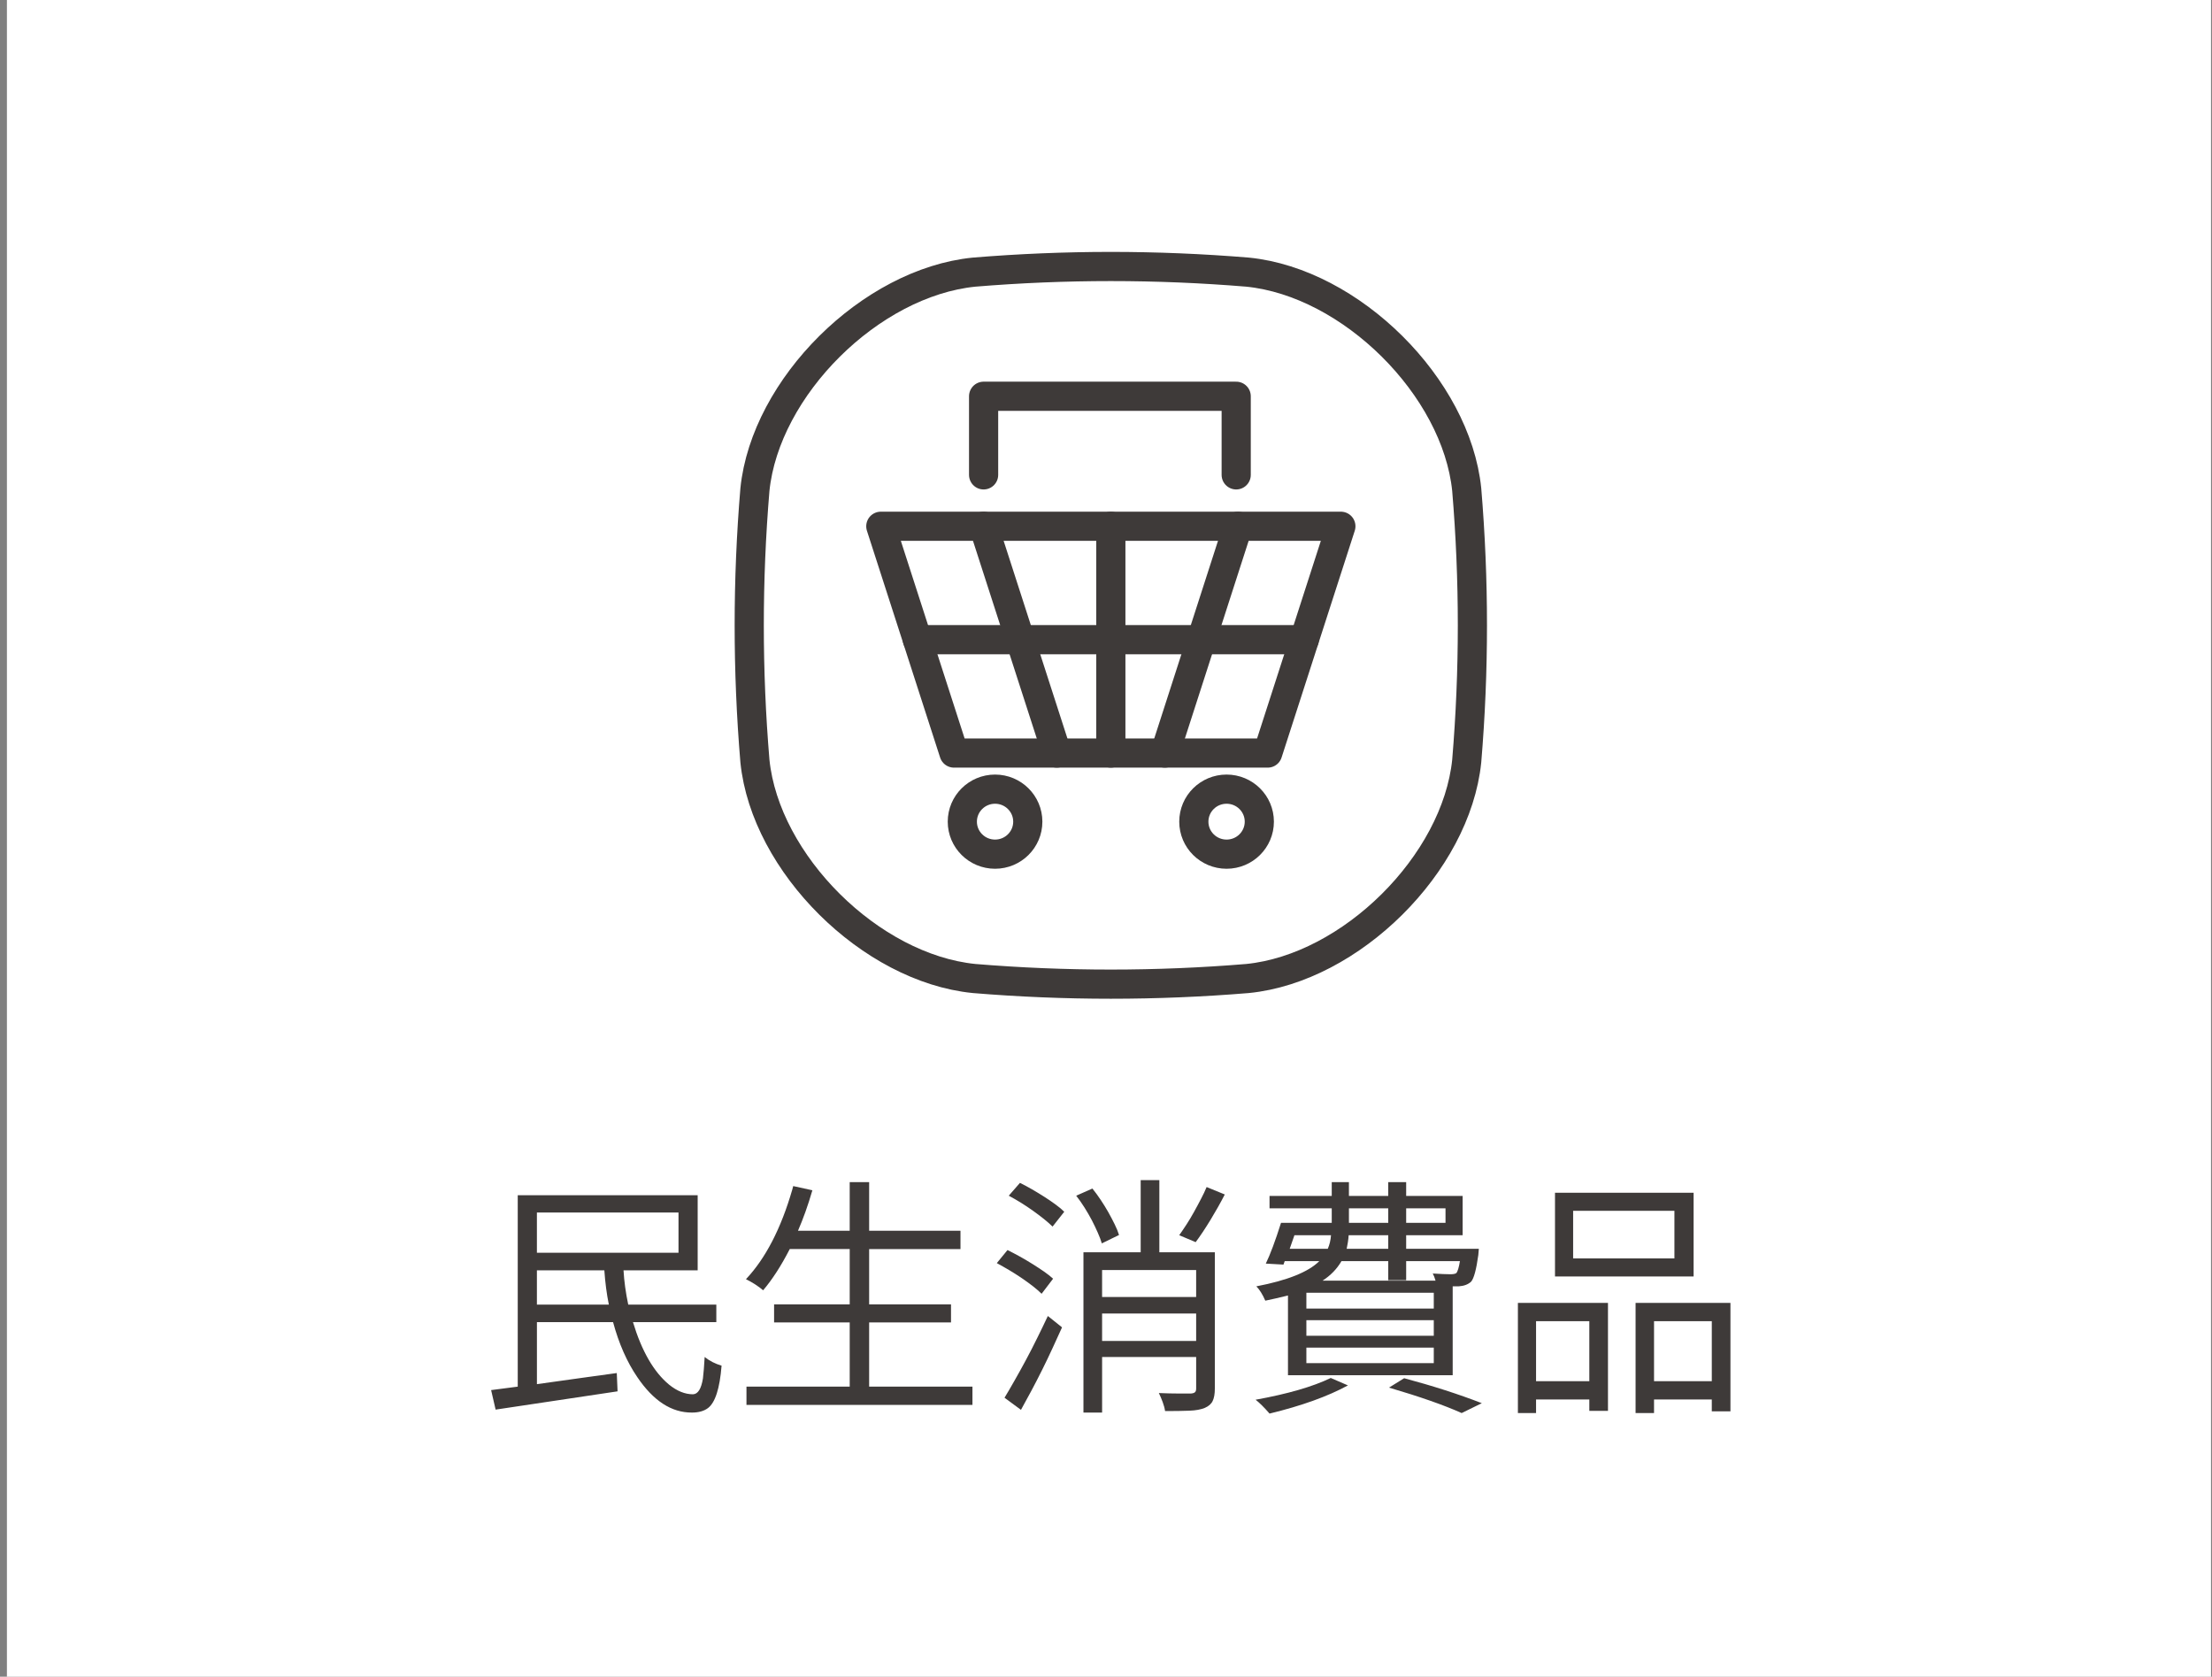 <?xml version="1.0" encoding="utf-8"?>
<!-- Generator: Adobe Illustrator 16.0.0, SVG Export Plug-In . SVG Version: 6.00 Build 0)  -->
<!DOCTYPE svg PUBLIC "-//W3C//DTD SVG 1.1//EN" "http://www.w3.org/Graphics/SVG/1.1/DTD/svg11.dtd">
<svg version="1.1" id="圖層_1" xmlns="http://www.w3.org/2000/svg" xmlns:xlink="http://www.w3.org/1999/xlink" x="0px" y="0px"
	 width="187.378px" height="142.008px" viewBox="0 0 187.378 142.008" enable-background="new 0 0 187.378 142.008"
	 xml:space="preserve">
<rect x="0" y="0" width="187.378" height="142.008" fill="#808080" stroke="none"/>
<rect x="0.586" fill="#FFFFFF" width="186.708" height="142.008"/>
<g>
	<g>
		<path fill="#3E3A39" d="M823.822,3605.718v-6.492h-8.904v3.969h-1.916v-5.496h10.82v-1.746h-9.215v-1.637h20.648v1.637h-9.379
			v1.746h11.016v5.496h-1.971v-3.969h-9.045v6.492H823.822z M827.871,3617.123h6.328c0.775,0,1.277-0.223,1.5-0.666
			c0.203-0.443,0.338-1.342,0.416-2.691c0.555,0.352,1.172,0.592,1.857,0.721c-0.164,1.887-0.536,3.098-1.109,3.637
			c-0.518,0.443-1.361,0.666-2.525,0.666h-6.549c-1.848,0-3.021-0.271-3.523-0.807c-0.352-0.424-0.525-1.1-0.525-2.025v-0.916
			h-6.299v1.498h-2.027v-9.877h19.146v8.379h-8.793v0.916c0,0.557,0.174,0.898,0.525,1.025
			C826.607,3617.078,827.133,3617.123,827.871,3617.123z M815.83,3604.97v-1.332h6.549v1.332H815.83z M822.379,3600.751v1.303
			h-5.994v-1.303H822.379z M823.74,3608.216h-6.299v1.941h6.299V3608.216z M817.441,3613.515h6.299v-1.914h-6.299V3613.515z
			 M832.504,3610.158v-1.941h-6.736v1.941H832.504z M825.768,3613.515h6.736v-1.914h-6.736V3613.515z M827.375,3600.751h6.076v1.303
			h-6.076V3600.751z M827.375,3604.97v-1.332h6.77v1.332H827.375z"/>
		<path fill="#3E3A39" d="M866.188,3605.718v2.08h-11.709v8.518c0,1.146-0.322,1.889-0.971,2.221
			c-0.129,0.074-0.273,0.141-0.443,0.195c-0.889,0.277-2.756,0.396-5.604,0.359c-0.203-0.758-0.506-1.479-0.916-2.164
			c2.277,0.074,3.933,0.094,4.965,0.055c0.484-0.016,0.744-0.166,0.777-0.443c0.02-0.072,0.029-0.146,0.029-0.223v-8.518h-11.738
			v-2.08h11.738v-4.549h1.332c2.123-1.166,4.078-2.518,5.855-4.053h-15.98v-2.023h18.199l0.527-0.141l1.523,1.166
			c-2.146,2.164-4.816,4.189-8.016,6.076c-0.444,0.258-0.869,0.5-1.279,0.721v2.803H866.188z"/>
		<path fill="#3E3A39" d="M894.133,3612.294h-9.436c2.238,1.775,5.114,3.145,8.629,4.107c0.516,0.146,1.027,0.277,1.525,0.389
			c-0.646,0.609-1.119,1.236-1.415,1.887c-3.479-1-6.54-2.518-9.185-4.551c-0.555-0.426-1.057-0.854-1.496-1.277v6.188h-2.084
			v-6.047c-2.273,2.07-5.271,3.754-8.986,5.047c-0.557,0.203-1.092,0.379-1.613,0.529c-0.313-0.594-0.768-1.186-1.355-1.775
			c3.291-0.758,6.221-1.973,8.793-3.635c0.445-0.297,0.85-0.584,1.221-0.861h-9.266v-1.777h11.207v-2.107h-8.543v-1.637h8.543
			v-2.055h-9.963v-1.746h6.188c-0.236-0.832-0.699-1.775-1.385-2.83l1-0.193h-6.936v-1.832h4.521
			c-0.371-1.055-1.12-2.424-2.248-4.107l1.775-0.611c1.129,1.482,1.936,2.877,2.414,4.189l-1.443,0.529h3.498v-5.021h1.969v5.021
			h3.355v-5.021h1.998v5.021h3.441l-1.053-0.334c0.83-1.332,1.555-2.773,2.162-4.328l2.168,0.584
			c-1.076,1.924-1.907,3.281-2.5,4.078h4.386v1.832h-5.661c-0.464,0.887-1.057,1.895-1.775,3.023h6.463v1.746h-10.291v2.055h8.877
			v1.637h-8.877v2.107h11.377V3612.294z M886,3599.949h-8.35c0.666,0.943,1.135,1.885,1.413,2.828l-0.917,0.195h6.689l-0.309-0.084
			C885.193,3601.705,885.686,3600.726,886,3599.949z"/>
	</g>
	<path fill="none" stroke="#3E3A39" stroke-width="2.471" stroke-miterlimit="10" d="M893.066,3546.371
		c-1.164,11.531-12.902,23.266-24.432,24.432c-10.164,0.844-20.328,0.844-30.492,0c-11.531-1.166-23.27-12.9-24.432-24.432
		c-0.85-10.164-0.85-20.328,0-30.492c1.168-11.531,12.9-23.266,24.432-24.432c10.164-0.844,20.328-0.844,30.492,0
		c11.529,1.164,23.268,12.9,24.432,24.432C893.914,3526.042,893.914,3536.207,893.066,3546.371z"/>
	<path fill="none" stroke="#3E3A39" stroke-width="2.471" stroke-miterlimit="10" d="M869.773,3549.716
		c0,3.938-3.189,7.131-7.129,7.131h-17.428c-3.938,0-7.129-3.193-7.129-7.131v-37.186c0-3.938,3.191-7.129,7.129-7.129h17.428
		c3.939,0,7.129,3.191,7.129,7.129V3549.716z"/>
	
		<line fill="none" stroke="#3E3A39" stroke-width="2.471" stroke-miterlimit="10" x1="837.977" y1="3546.775" x2="869.773" y2="3546.775"/>
	
		<line fill="none" stroke="#3E3A39" stroke-width="2.471" stroke-miterlimit="10" x1="837.977" y1="3514.855" x2="869.773" y2="3514.855"/>
	
		<line fill="none" stroke="#3E3A39" stroke-width="2.471" stroke-linecap="round" stroke-miterlimit="10" x1="848.369" y1="3510.222" x2="859.488" y2="3510.222"/>
	<path fill="none" stroke="#3E3A39" stroke-width="2.471" stroke-linecap="round" stroke-miterlimit="10" d="M855.164,3551.718
		c0,0.684-0.551,1.236-1.236,1.236c-0.68,0-1.234-0.553-1.234-1.236c0-0.686,0.555-1.238,1.234-1.238
		C854.613,3550.48,855.164,3551.033,855.164,3551.718z"/>
</g>
<g>
	<g>
		<path fill="#3E3A39" d="M60.681,111.978h-7.062c0.744,2.457,1.763,4.222,3.058,5.293c0.675,0.545,1.35,0.817,2.025,0.817
			c0.421-0.015,0.7-0.46,0.843-1.339c0.055-0.446,0.103-1.055,0.147-1.82c0.421,0.336,0.898,0.579,1.433,0.732
			c-0.153,1.939-0.542,3.138-1.158,3.599c-0.337,0.25-0.789,0.376-1.349,0.376c-1.731,0.013-3.275-0.992-4.639-3.012
			c-0.873-1.283-1.555-2.831-2.046-4.646h-6.45v5.252c0.813-0.11,2.108-0.294,3.879-0.543c1.291-0.182,2.255-0.314,2.886-0.398
			l0.066,1.549c-3.682,0.558-7.125,1.073-10.33,1.548l-0.381-1.653l2.255-0.293v-16.211H59.1v6.359h-6.282
			c0.055,0.935,0.188,1.903,0.4,2.906h7.462V111.978z M57.476,102.692H45.481v3.41h11.995V102.692z M45.481,110.494h6.094
			c-0.183-0.904-0.311-1.875-0.381-2.906h-5.713V110.494z"/>
		<path fill="#3E3A39" d="M73.626,117.439h8.75v1.549H63.233v-1.549h8.746V112h-6.406v-1.527h6.406v-4.685H66.9
			c-0.73,1.422-1.485,2.587-2.255,3.492c-0.408-0.348-0.895-0.662-1.456-0.94c1.657-1.757,2.966-4.28,3.92-7.572
			c0.029-0.113,0.059-0.216,0.084-0.314l1.624,0.356c-0.377,1.296-0.789,2.439-1.221,3.429h4.382v-4.119h1.647v4.119h7.737v1.55
			h-7.737v4.685h6.935V112h-6.935V117.439z"/>
		<path fill="#3E3A39" d="M88.235,109.574c-0.198-0.193-0.443-0.407-0.737-0.639c-0.297-0.229-0.613-0.458-0.95-0.689
			c-0.338-0.229-0.69-0.453-1.052-0.669c-0.367-0.218-0.72-0.414-1.057-0.598l0.906-1.107c0.337,0.167,0.689,0.353,1.056,0.555
			c0.364,0.203,0.718,0.412,1.063,0.628c0.345,0.217,0.667,0.428,0.972,0.637c0.3,0.209,0.557,0.414,0.771,0.607L88.235,109.574z
			 M85.093,118.38c0.252-0.417,0.536-0.899,0.843-1.444c0.312-0.543,0.63-1.121,0.961-1.735c0.33-0.613,0.653-1.24,0.967-1.882
			c0.319-0.641,0.616-1.263,0.899-1.861l1.202,0.962c-0.252,0.559-0.521,1.143-0.803,1.758c-0.282,0.613-0.573,1.222-0.876,1.83
			c-0.3,0.605-0.609,1.199-0.916,1.777c-0.309,0.578-0.605,1.119-0.884,1.621L85.093,118.38z M86.401,100.182
			c0.337,0.168,0.683,0.352,1.032,0.554c0.351,0.203,0.696,0.413,1.033,0.628c0.338,0.216,0.657,0.433,0.95,0.649
			c0.298,0.216,0.542,0.422,0.737,0.616l-0.99,1.255c-0.199-0.194-0.44-0.406-0.726-0.638c-0.291-0.229-0.598-0.464-0.929-0.7
			c-0.332-0.237-0.673-0.465-1.021-0.681c-0.352-0.216-0.698-0.415-1.035-0.596L86.401,100.182z M93.336,105.308
			c-0.085-0.281-0.197-0.586-0.349-0.921c-0.146-0.335-0.315-0.684-0.501-1.047c-0.191-0.362-0.401-0.722-0.624-1.077
			c-0.224-0.355-0.458-0.688-0.697-0.993l1.372-0.607c0.238,0.293,0.473,0.615,0.705,0.963c0.234,0.349,0.447,0.696,0.646,1.046
			c0.194,0.349,0.374,0.688,0.534,1.016c0.162,0.326,0.286,0.629,0.371,0.908L93.336,105.308z M102.908,117.607
			c0,0.447-0.061,0.795-0.182,1.045c-0.117,0.252-0.341,0.446-0.663,0.587c-0.337,0.139-0.773,0.221-1.316,0.239
			c-0.543,0.022-1.224,0.032-2.054,0.032c-0.03-0.224-0.096-0.478-0.202-0.764c-0.104-0.284-0.215-0.539-0.326-0.763
			c0.63,0.027,1.204,0.041,1.705,0.041c0.506,0,0.844,0,1.013,0c0.168-0.014,0.286-0.052,0.348-0.115
			c0.067-0.062,0.096-0.17,0.096-0.323v-2.657h-7.968v4.707h-1.58V106.06h4.848v-6.108h1.581v6.108h4.701V117.607z M93.358,107.565
			v2.282h7.968v-2.282H93.358z M101.326,113.57v-2.321h-7.968v2.321H101.326z M103.751,101.165c-0.364,0.711-0.771,1.43-1.211,2.154
			c-0.444,0.727-0.86,1.353-1.255,1.884l-1.393-0.587c0.198-0.278,0.403-0.585,0.623-0.92c0.216-0.336,0.429-0.686,0.631-1.056
			c0.205-0.37,0.404-0.736,0.59-1.099c0.192-0.362,0.35-0.696,0.477-1.005L103.751,101.165z"/>
		<path fill="#3E3A39" d="M112.728,116.707l1.455,0.629c-1.715,0.934-3.926,1.728-6.64,2.386c-0.463-0.532-0.858-0.922-1.182-1.173
			C109.075,118.059,111.198,117.446,112.728,116.707z M109.104,116.477v-6.756c-0.734,0.18-1.372,0.327-1.921,0.438
			c-0.239-0.545-0.492-0.947-0.76-1.213c2.63-0.503,4.408-1.214,5.335-2.136h-2.93l-0.106,0.294l-1.496-0.084
			c0.378-0.78,0.807-1.929,1.288-3.45h4.298v-1.233h-5.27v-1.048h5.27v-1.17h1.455v1.17h3.33v-1.17h1.519v1.17h4.784v3.326h-4.784
			v1.152h6.156c0,0.013-0.015,0.187-0.044,0.522c-0.169,1.229-0.371,1.98-0.608,2.259c-0.254,0.236-0.605,0.369-1.057,0.397h-0.506
			v7.53H109.104z M109.651,104.616l-0.401,1.152h3.225c0.153-0.349,0.245-0.733,0.275-1.152H109.651z M121.455,110.83v-1.339
			h-10.792v1.339H121.455z M121.455,113.13v-1.318h-10.792v1.318H121.455z M121.455,115.452v-1.317h-10.792v1.317H121.455z
			 M123.67,106.811h-4.554v1.613h-1.519v-1.613h-3.961c-0.381,0.657-0.917,1.21-1.603,1.654h9.572
			c-0.075-0.25-0.151-0.452-0.237-0.606c0.661,0.041,1.164,0.063,1.501,0.063c0.238,0,0.407-0.033,0.506-0.105
			C123.485,107.665,123.586,107.329,123.67,106.811z M117.598,105.768v-1.152h-3.353c-0.024,0.377-0.085,0.761-0.169,1.152H117.598z
			 M114.268,102.337v1.233h3.33v-1.233H114.268z M117.663,117.523l1.283-0.796c2.405,0.643,4.6,1.347,6.579,2.115l-1.708,0.836
			C122.326,119.008,120.274,118.29,117.663,117.523z M122.449,102.337h-3.333v1.233h3.333V102.337z"/>
		<path fill="#3E3A39" d="M128.581,119.678v-9.33h7.63v9.142h-1.58v-0.963h-4.512v1.151H128.581z M134.631,111.895h-4.512v5.084
			h4.512V111.895z M143.465,101.019v7.09h-11.742v-7.09H143.465z M141.84,106.583v-4.037h-8.58v4.037H141.84z M138.55,110.348h8.036
			v9.183h-1.58v-1.004h-4.893v1.151h-1.563V110.348z M140.113,116.979h4.893v-5.084h-4.893V116.979z"/>
	</g>
	<path fill="none" stroke="#3E3A39" stroke-width="2.471" stroke-miterlimit="10" d="M124.246,64.456
		c-0.888,8.693-9.806,17.543-18.563,18.418c-7.723,0.638-15.449,0.638-23.172,0c-8.757-0.879-17.678-9.726-18.562-18.418
		c-0.642-7.664-0.642-15.326,0-22.989c0.887-8.693,9.805-17.541,18.562-18.419c7.723-0.637,15.45-0.637,23.172,0
		c8.758,0.878,17.676,9.726,18.563,18.419C124.887,49.13,124.887,56.792,124.246,64.456z"/>
	<g>
		
			<polygon fill="none" stroke="#3E3A39" stroke-width="2.471" stroke-linecap="round" stroke-linejoin="round" stroke-miterlimit="10" points="
			107.386,63.779 80.813,63.779 74.613,44.572 113.585,44.572 		"/>
		
			<line fill="none" stroke="#3E3A39" stroke-width="2.471" stroke-linecap="round" stroke-linejoin="round" stroke-miterlimit="10" x1="77.711" y1="54.177" x2="110.483" y2="54.177"/>
		
			<line fill="none" stroke="#3E3A39" stroke-width="2.471" stroke-linecap="round" stroke-linejoin="round" stroke-miterlimit="10" x1="94.099" y1="44.572" x2="94.099" y2="63.779"/>
		
			<line fill="none" stroke="#3E3A39" stroke-width="2.471" stroke-linecap="round" stroke-linejoin="round" stroke-miterlimit="10" x1="89.522" y1="63.779" x2="83.321" y2="44.572"/>
		
			<line fill="none" stroke="#3E3A39" stroke-width="2.471" stroke-linecap="round" stroke-linejoin="round" stroke-miterlimit="10" x1="98.676" y1="63.779" x2="104.872" y2="44.572"/>
		
			<ellipse fill="none" stroke="#3E3A39" stroke-width="2.471" stroke-linecap="round" stroke-linejoin="round" stroke-miterlimit="10" cx="84.291" cy="69.59" rx="2.773" ry="2.753"/>
		
			<ellipse fill="none" stroke="#3E3A39" stroke-width="2.471" stroke-linecap="round" stroke-linejoin="round" stroke-miterlimit="10" cx="103.903" cy="69.59" rx="2.774" ry="2.753"/>
		
			<polyline fill="none" stroke="#3E3A39" stroke-width="2.471" stroke-linecap="round" stroke-linejoin="round" stroke-miterlimit="10" points="
			104.718,40.219 104.718,33.561 83.321,33.561 83.321,40.219 		"/>
	</g>
</g>
</svg>
